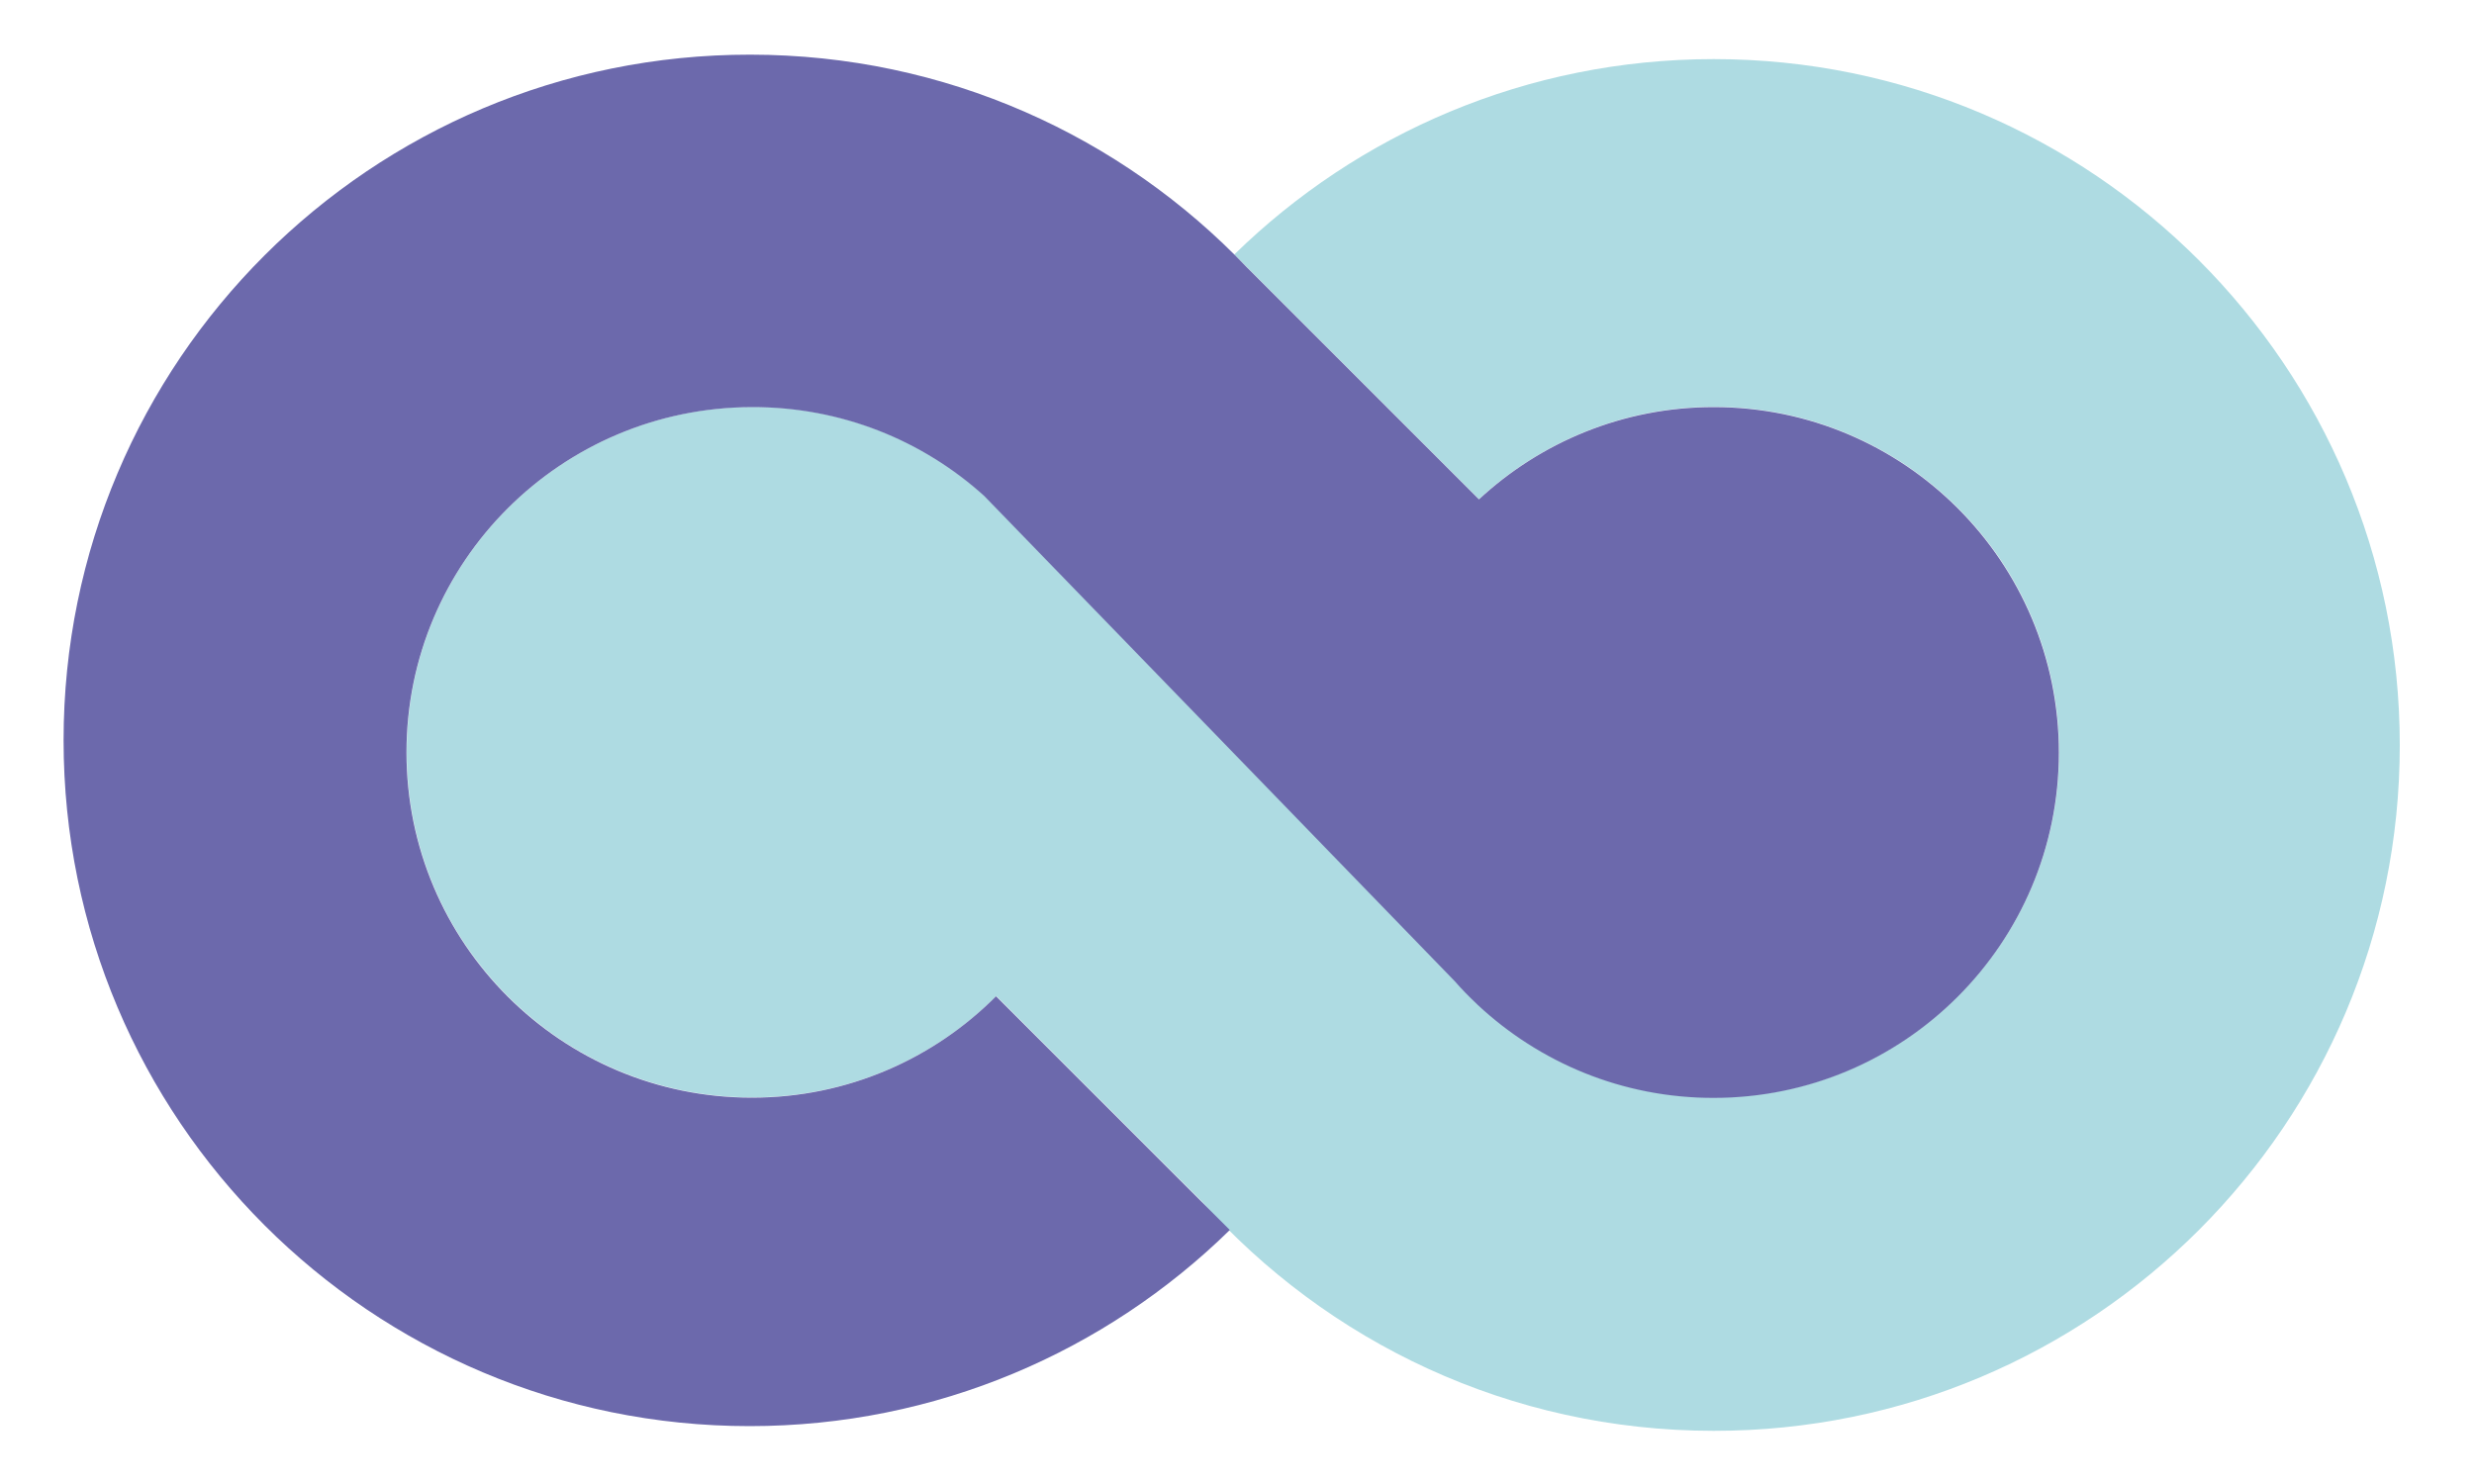 <svg xmlns="http://www.w3.org/2000/svg" xmlns:xlink="http://www.w3.org/1999/xlink" id="Layer_1" x="0px" y="0px" viewBox="0 0 100 60" style="enable-background:new 0 0 100 60;" xml:space="preserve"> <style type="text/css"> .st0{fill:#AEDBE2;} .st1{fill:#6C69AC;} </style> <g> <g> <path class="st0" d="M69.27,2.39c-7.54,0-14.38,3.01-19.38,7.9l9.89,9.89c2.49-2.31,5.83-3.73,9.49-3.73 c7.71,0,13.96,6.25,13.96,13.96s-6.25,13.96-13.96,13.96c-3.68,0-7.03-1.43-9.53-3.76l0,0l-0.05-0.05 c-0.04-0.04-0.08-0.08-0.11-0.11c-0.13-0.13-0.26-0.25-0.38-0.38c-0.13-0.13-0.26-0.27-0.38-0.41L39.79,20.04l0,0 c-2.48-2.24-5.77-3.6-9.39-3.59c-7.71,0.03-13.96,6.25-13.96,13.96c0,7.71,6.25,13.96,13.96,13.96c3.86,0,7.35-1.57,9.87-4.1 l8.29,8.29c5.08,5.7,12.47,9.29,20.71,9.29C84.58,57.86,97,45.44,97,30.13S84.58,2.39,69.27,2.39z"></path> <path class="st1" d="M69.27,16.46c-3.67,0-7,1.42-9.49,3.73l-9.38-9.38c-5.05-5.3-12.18-8.6-20.08-8.6 C14.99,2.2,2.57,14.61,2.57,29.93c0,15.32,12.42,27.73,27.73,27.73c7.56,0,14.41-3.03,19.41-7.93l-9.45-9.45 c-2.52,2.53-6.01,4.1-9.87,4.1c-7.71,0-13.96-6.25-13.96-13.96c0-7.71,6.25-13.94,13.96-13.96c3.62-0.01,6.91,1.35,9.39,3.59l0,0 l19.02,19.62c0.28,0.32,0.57,0.62,0.88,0.91l0.05,0.05l0,0c2.5,2.33,5.84,3.76,9.53,3.76c7.71,0,13.96-6.25,13.96-13.96 S76.98,16.46,69.27,16.46z"></path> </g> </g> </svg>